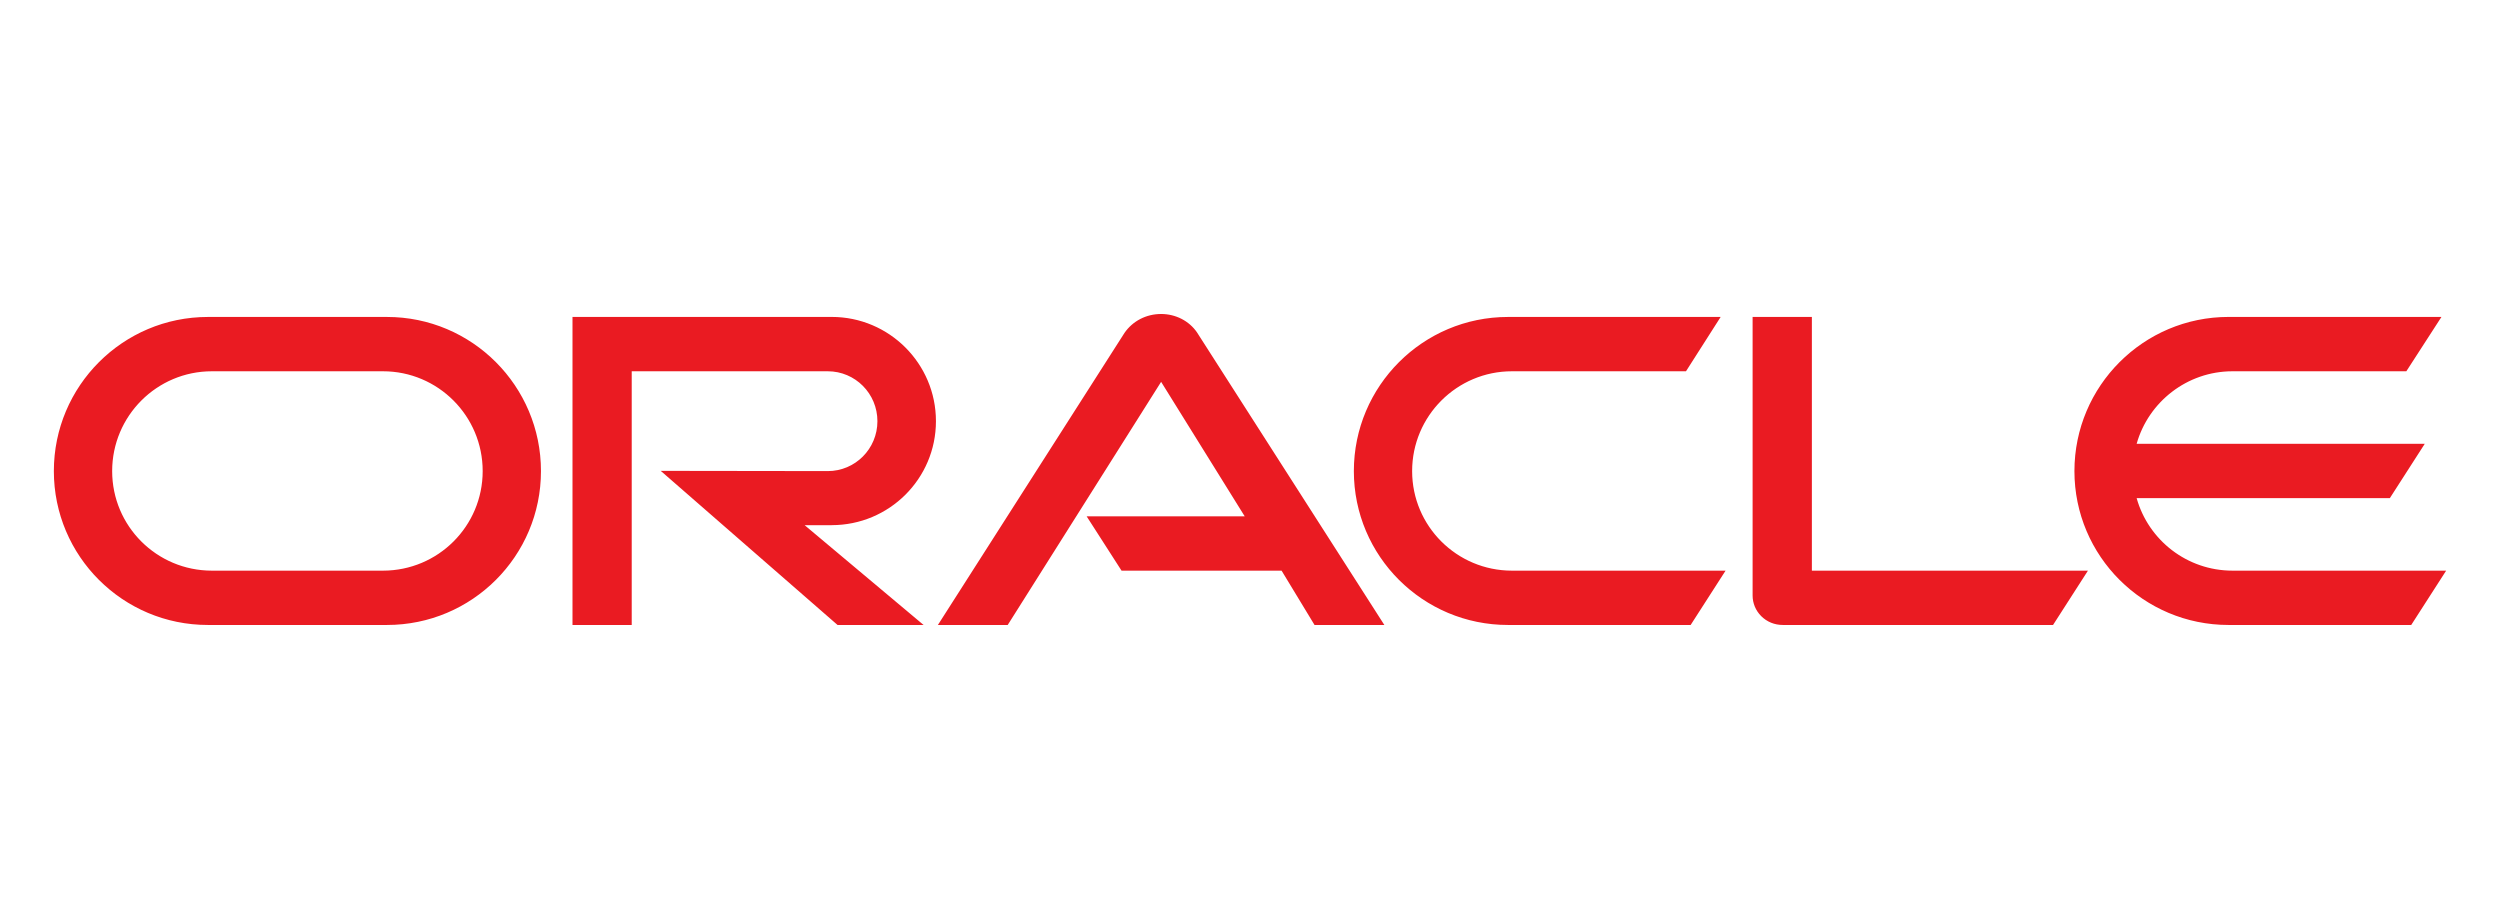 <svg xmlns="http://www.w3.org/2000/svg" xmlns:xlink="http://www.w3.org/1999/xlink" width="500" zoomAndPan="magnify" viewBox="0 0 375 135" height="180" preserveAspectRatio="xMidYMid meet"><defs><clipPath id="53dbdf4231"><path d="M 8.078 47 L 366.922 47 L 366.922 94 L 8.078 94 Z M 8.078 47 "></path></clipPath></defs><g id="ddb043e698"><g clip-rule="nonzero" clip-path="url(#53dbdf4231)"><path style=" stroke:none;fill-rule:nonzero;fill:#ea1b22;fill-opacity:1;" d="M 162.992 77.449 L 186.707 77.449 L 174.168 57.277 L 151.156 93.746 L 140.684 93.746 L 168.672 49.938 C 169.891 48.168 171.918 47.098 174.168 47.098 C 176.344 47.098 178.371 48.133 179.551 49.863 L 207.652 93.746 L 197.18 93.746 L 192.238 85.598 L 168.23 85.598 L 162.996 77.449 Z M 271.781 85.598 L 271.781 47.543 L 262.891 47.543 L 262.891 89.324 C 262.891 90.465 263.336 91.574 264.184 92.422 C 265.031 93.27 266.176 93.746 267.43 93.746 L 307.957 93.746 L 313.191 85.598 L 271.777 85.598 Z M 124.754 78.773 C 133.383 78.773 140.391 71.805 140.391 63.176 C 140.391 54.547 133.383 47.539 124.754 47.539 L 85.875 47.539 L 85.875 93.75 L 94.758 93.75 L 94.758 55.691 L 124.164 55.691 C 128.293 55.691 131.613 59.047 131.613 63.18 C 131.613 67.309 128.293 70.664 124.164 70.664 L 99.109 70.629 L 125.637 93.75 L 138.543 93.75 L 120.695 78.777 L 124.754 78.777 Z M 31.188 93.746 C 18.43 93.75 8.078 83.422 8.078 70.664 C 8.078 57.902 18.43 47.543 31.188 47.543 L 58.043 47.543 C 70.801 47.543 81.145 57.902 81.145 70.664 C 81.145 83.422 70.801 93.746 58.043 93.746 Z M 57.445 85.598 C 65.711 85.598 72.402 78.922 72.402 70.664 C 72.402 62.402 65.711 55.691 57.445 55.691 L 31.781 55.691 C 23.52 55.691 16.824 62.402 16.824 70.664 C 16.824 78.922 23.52 85.598 31.781 85.598 Z M 226.199 93.746 C 213.441 93.746 203.078 83.422 203.078 70.664 C 203.078 57.902 213.441 47.543 226.199 47.543 L 258.098 47.543 L 252.898 55.691 L 226.789 55.691 C 218.531 55.691 211.82 62.402 211.82 70.664 C 211.82 78.922 218.531 85.598 226.789 85.598 L 258.836 85.598 L 253.598 93.746 Z M 334.875 85.598 C 328.055 85.598 322.266 81.027 320.496 74.719 L 358.477 74.719 L 363.715 66.57 L 320.496 66.57 C 322.266 60.301 328.055 55.691 334.875 55.691 L 360.949 55.691 L 366.219 47.539 L 334.285 47.539 C 321.527 47.539 311.164 57.902 311.164 70.664 C 311.164 83.422 321.527 93.746 334.285 93.746 L 361.684 93.746 L 366.922 85.598 Z M 334.875 85.598 "></path></g></g></svg>
